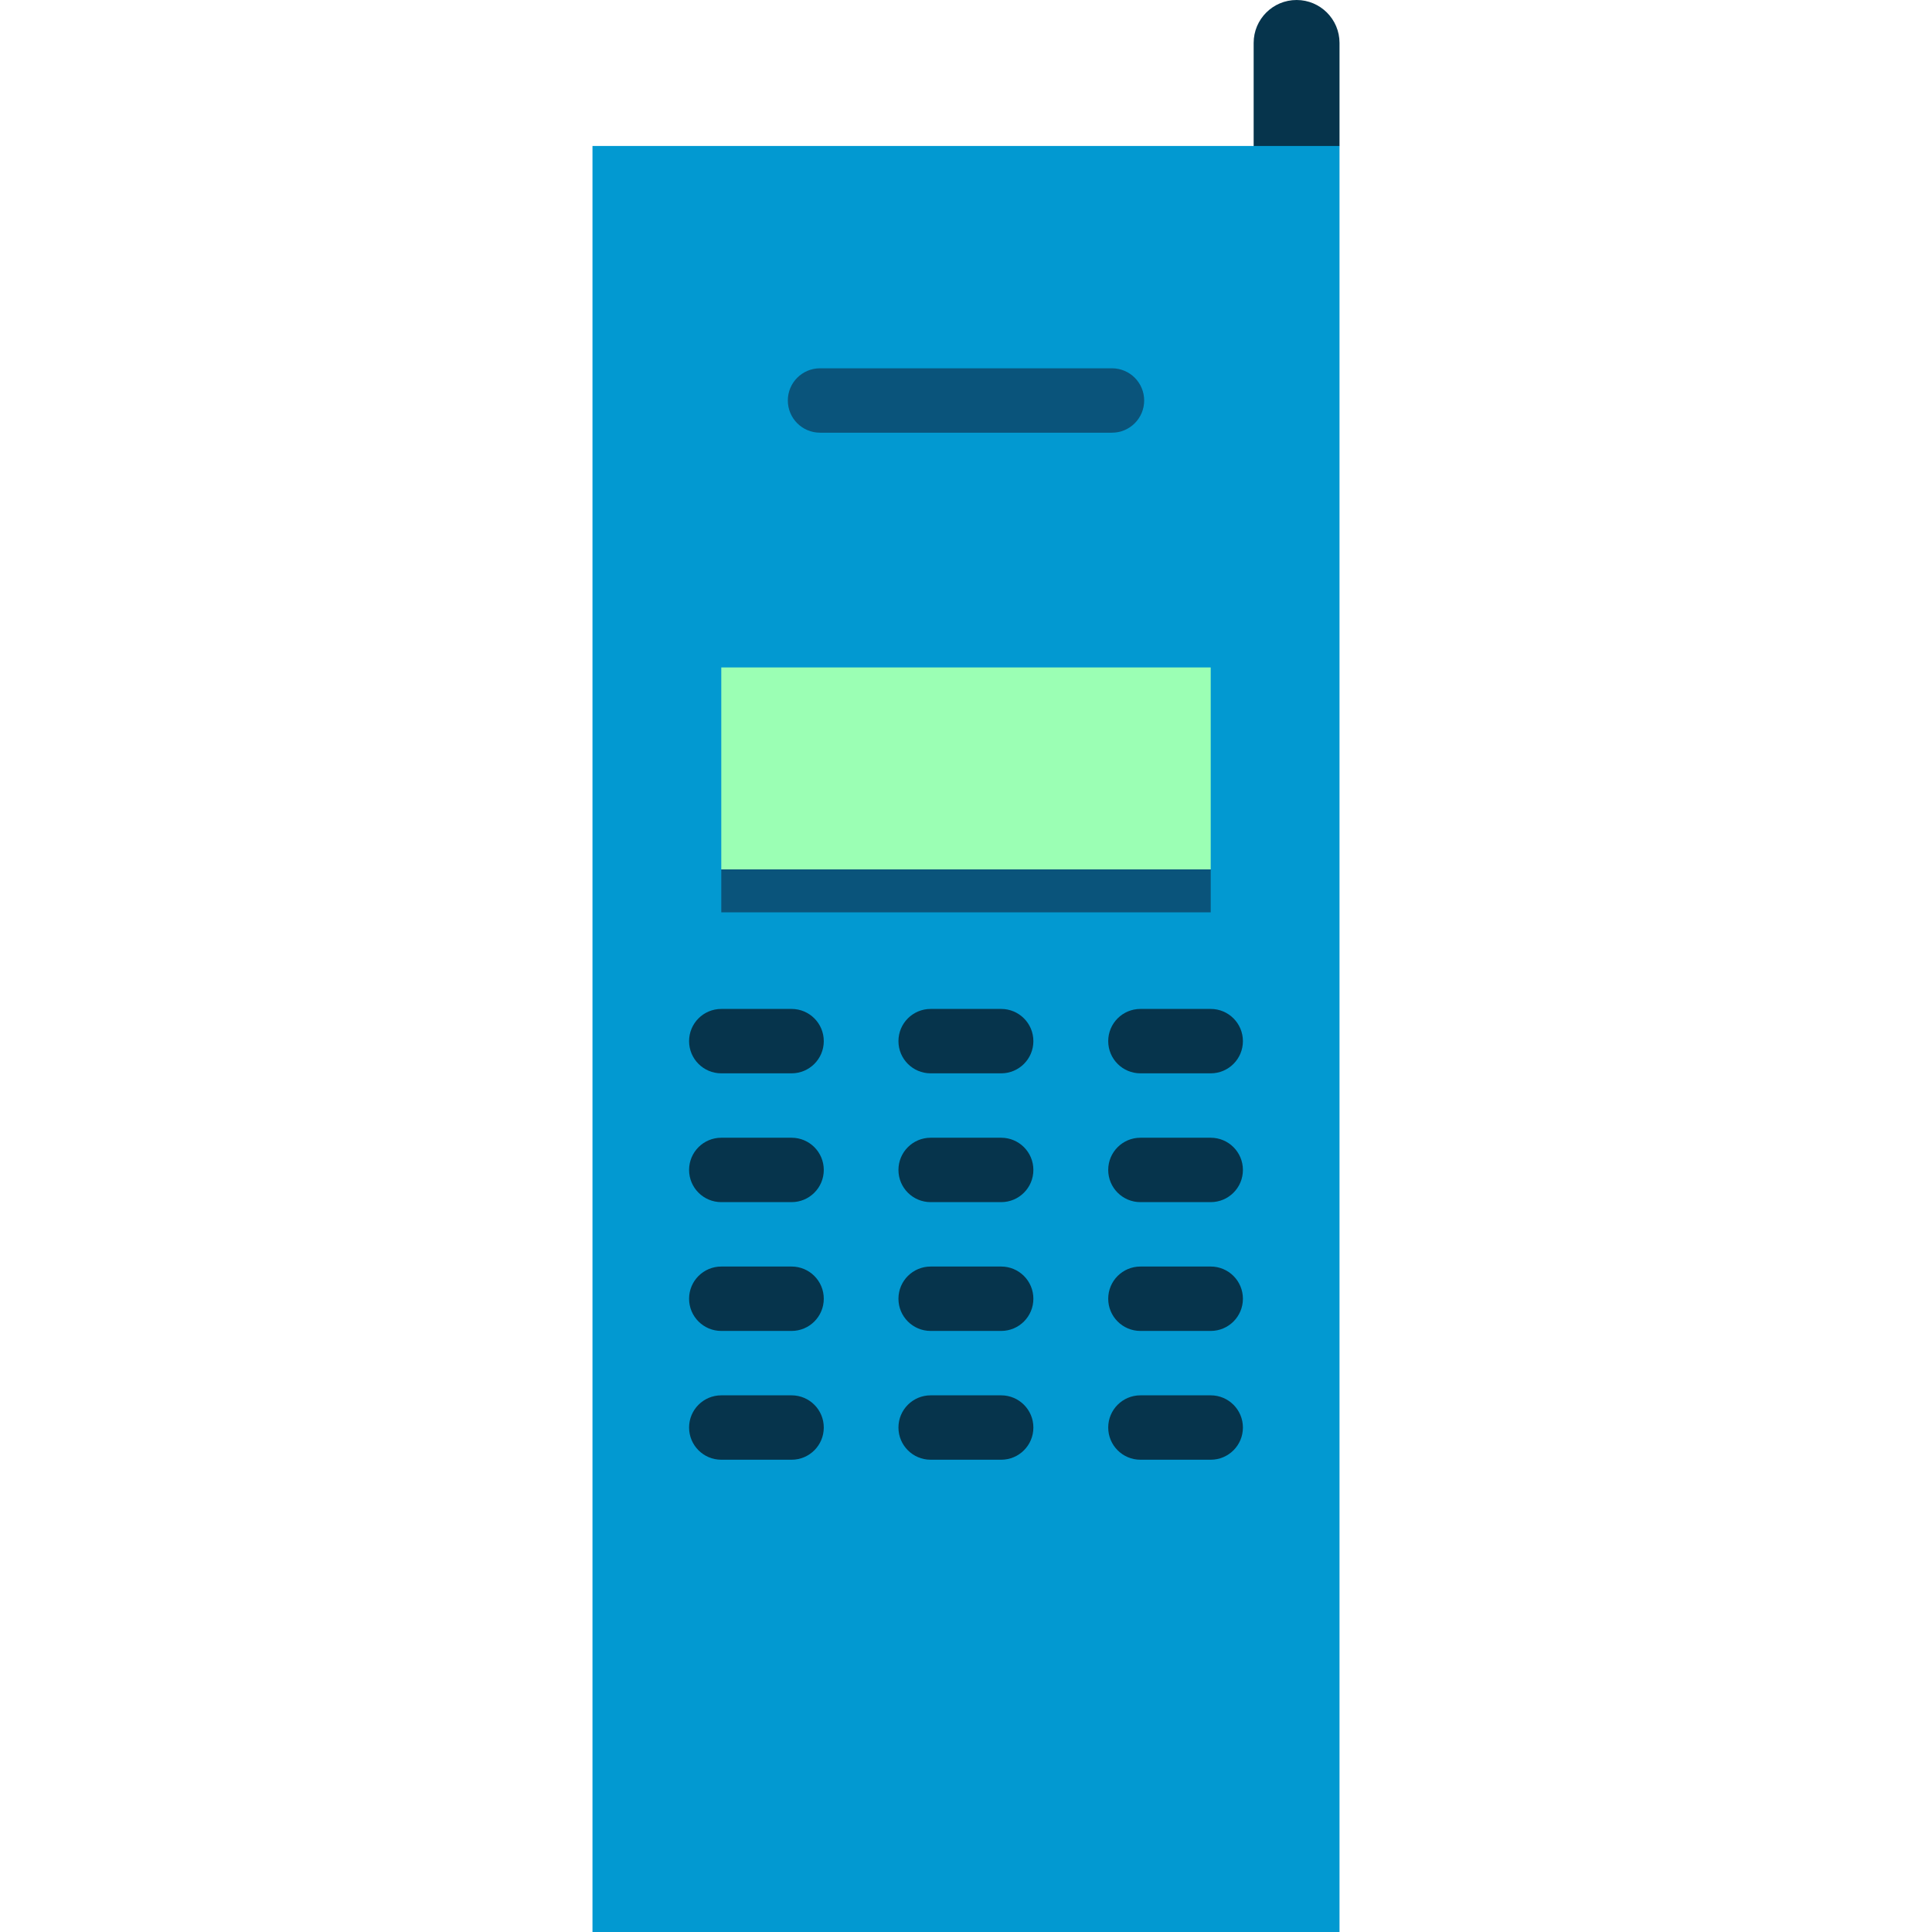 <?xml version="1.0" encoding="iso-8859-1"?>
<!-- Uploaded to: SVG Repo, www.svgrepo.com, Generator: SVG Repo Mixer Tools -->
<svg version="1.1" id="Layer_1" xmlns="http://www.w3.org/2000/svg" xmlns:xlink="http://www.w3.org/1999/xlink" 
	 viewBox="0 0 512 512" xml:space="preserve">
<path style="fill:#06344C;" d="M343.609,0c-6.284,0-11.378,5.094-11.378,11.378V61.44l22.756-22.756V11.378
	C354.987,5.094,349.893,0,343.609,0z"/>
<rect x="157.013" y="38.684" style="fill:#0299D1;" width="197.973" height="473.316"/>
<path style="fill:#0A547B;" d="M294.684,114.668h-77.369c-4.714,0-8.533-3.82-8.533-8.533s3.82-8.533,8.533-8.533h77.369
	c4.714,0,8.533,3.82,8.533,8.533S299.398,114.668,294.684,114.668z"/>
<polygon style="fill:#9BFFB4;" points="191.147,176.885 191.147,230.4 256,236.089 320.853,230.4 320.853,176.885 "/>
<rect x="191.147" y="230.4" style="fill:#0A547B;" width="129.707" height="11.378"/>
<g>
	<path style="fill:#06344C;" d="M209.778,284.444h-18.631c-4.714,0-8.533-3.82-8.533-8.533c0-4.714,3.82-8.533,8.533-8.533h18.631
		c4.714,0,8.533,3.82,8.533,8.533C218.311,280.625,214.492,284.444,209.778,284.444z"/>
	<path style="fill:#06344C;" d="M320.853,284.444h-18.631c-4.714,0-8.533-3.82-8.533-8.533c0-4.714,3.82-8.533,8.533-8.533h18.631
		c4.714,0,8.533,3.82,8.533,8.533C329.387,280.625,325.567,284.444,320.853,284.444z"/>
	<path style="fill:#06344C;" d="M209.778,318.578h-18.631c-4.714,0-8.533-3.82-8.533-8.533c0-4.714,3.82-8.533,8.533-8.533h18.631
		c4.714,0,8.533,3.82,8.533,8.533C218.311,314.758,214.492,318.578,209.778,318.578z"/>
	<path style="fill:#06344C;" d="M320.853,318.578h-18.631c-4.714,0-8.533-3.82-8.533-8.533c0-4.714,3.82-8.533,8.533-8.533h18.631
		c4.714,0,8.533,3.82,8.533,8.533C329.387,314.758,325.567,318.578,320.853,318.578z"/>
	<path style="fill:#06344C;" d="M265.323,318.578H246.63c-4.714,0-8.533-3.82-8.533-8.533c0-4.714,3.82-8.533,8.533-8.533h18.693
		c4.714,0,8.533,3.82,8.533,8.533C273.856,314.758,270.037,318.578,265.323,318.578z"/>
	<path style="fill:#06344C;" d="M209.778,386.844h-18.631c-4.714,0-8.533-3.82-8.533-8.533c0-4.714,3.82-8.533,8.533-8.533h18.631
		c4.714,0,8.533,3.819,8.533,8.533C218.311,383.025,214.492,386.844,209.778,386.844z"/>
	<path style="fill:#06344C;" d="M320.853,386.844h-18.631c-4.714,0-8.533-3.82-8.533-8.533c0-4.714,3.82-8.533,8.533-8.533h18.631
		c4.714,0,8.533,3.819,8.533,8.533C329.387,383.025,325.567,386.844,320.853,386.844z"/>
	<path style="fill:#06344C;" d="M265.323,386.844H246.63c-4.714,0-8.533-3.82-8.533-8.533c0-4.714,3.82-8.533,8.533-8.533h18.693
		c4.714,0,8.533,3.819,8.533,8.533C273.856,383.025,270.037,386.844,265.323,386.844z"/>
	<path style="fill:#06344C;" d="M209.778,352.711h-18.631c-4.714,0-8.533-3.82-8.533-8.533c0-4.714,3.82-8.533,8.533-8.533h18.631
		c4.714,0,8.533,3.82,8.533,8.533C218.311,348.892,214.492,352.711,209.778,352.711z"/>
	<path style="fill:#06344C;" d="M320.853,352.711h-18.631c-4.714,0-8.533-3.82-8.533-8.533c0-4.714,3.82-8.533,8.533-8.533h18.631
		c4.714,0,8.533,3.82,8.533,8.533C329.387,348.892,325.567,352.711,320.853,352.711z"/>
	<path style="fill:#06344C;" d="M265.323,352.711H246.63c-4.714,0-8.533-3.82-8.533-8.533c0-4.714,3.82-8.533,8.533-8.533h18.693
		c4.714,0,8.533,3.82,8.533,8.533C273.856,348.892,270.037,352.711,265.323,352.711z"/>
	<path style="fill:#06344C;" d="M265.323,284.444H246.63c-4.714,0-8.533-3.82-8.533-8.533c0-4.714,3.82-8.533,8.533-8.533h18.693
		c4.714,0,8.533,3.82,8.533,8.533C273.856,280.625,270.037,284.444,265.323,284.444z"/>
</g>
</svg>
